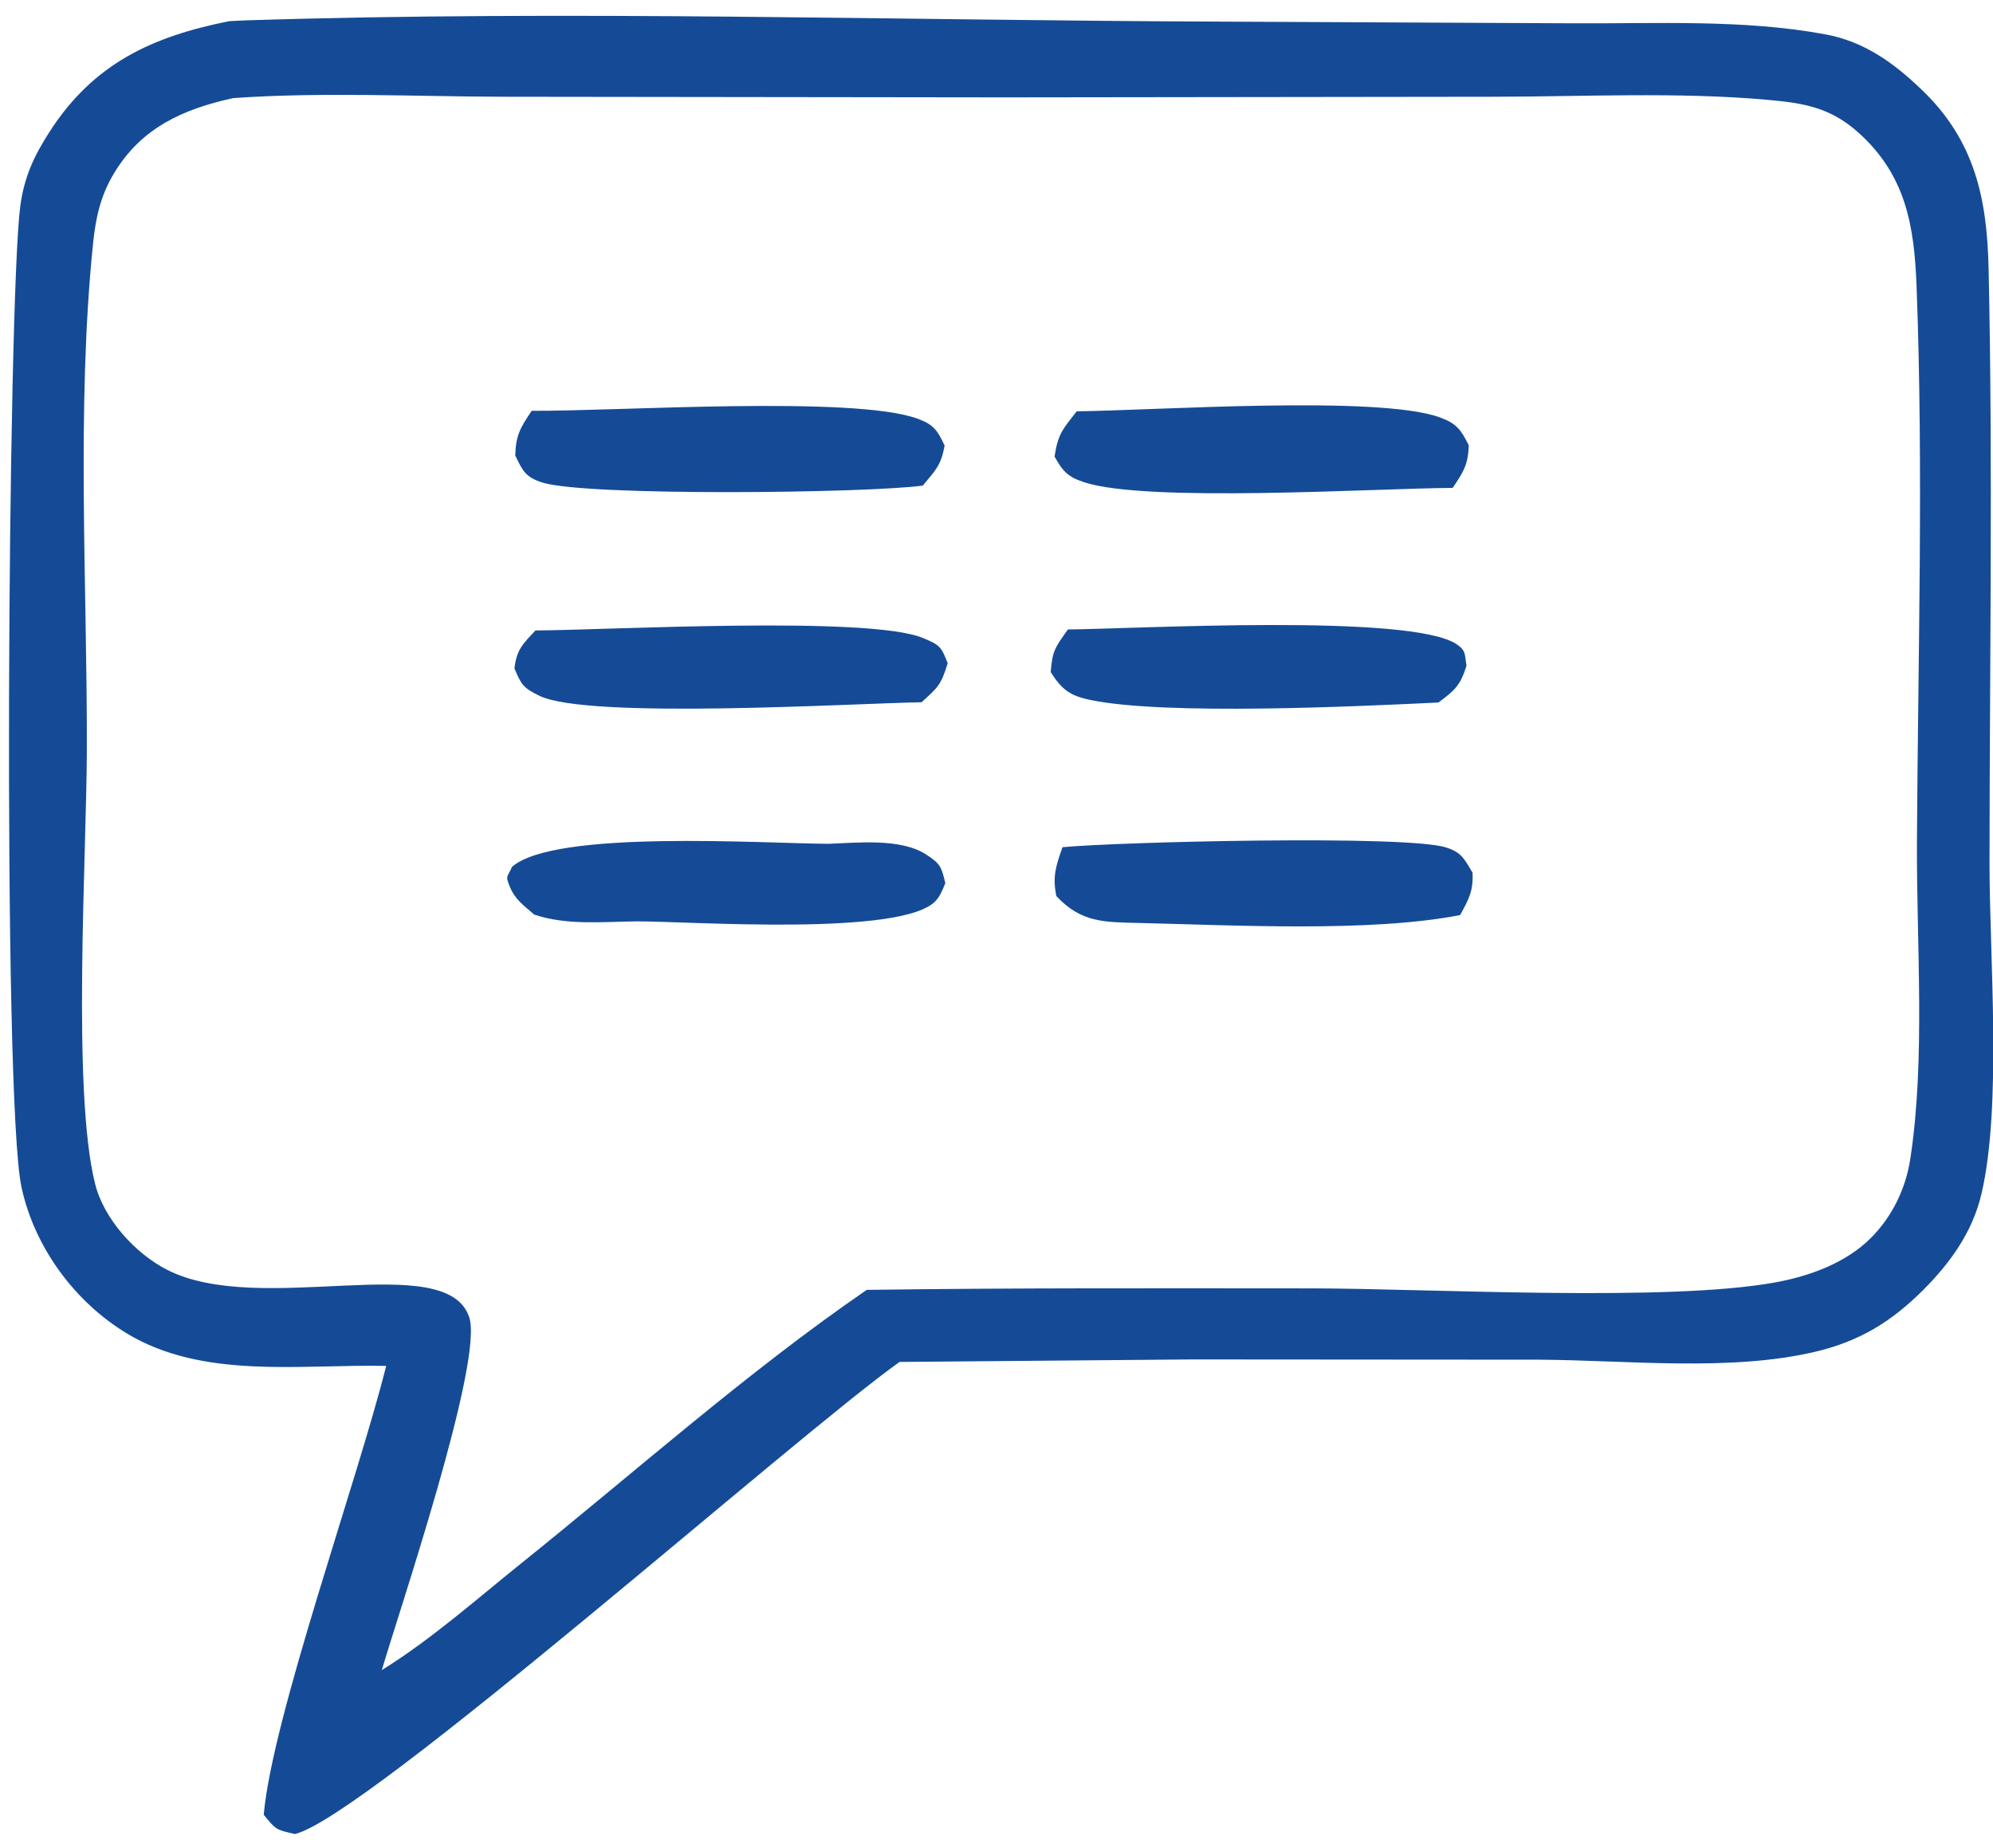 <?xml version="1.0" standalone="no"?><!DOCTYPE svg PUBLIC "-//W3C//DTD SVG 1.1//EN"
        "http://www.w3.org/Graphics/SVG/1.1/DTD/svg11.dtd">
<svg
        xmlns="http://www.w3.org/2000/svg"
        xmlns:xlink="http://www.w3.org/1999/xlink"
        width="55px" height="51px">
    <path fill-rule="evenodd" fill="rgb(21, 75, 150)"
          d="M54.683,32.939 C54.439,33.987 53.833,34.836 53.084,35.587 C52.201,36.471 51.325,37.010 50.099,37.301 C47.750,37.856 44.910,37.535 42.486,37.521 L32.882,37.514 L24.825,37.583 C21.922,39.647 10.083,50.157 8.138,50.610 C7.619,50.494 7.614,50.492 7.278,50.079 C7.515,47.390 9.878,40.817 10.657,37.693 C8.300,37.642 5.602,38.074 3.491,36.791 C2.053,35.917 0.950,34.413 0.594,32.765 C0.060,30.302 0.221,8.235 0.559,5.695 C0.666,4.886 0.936,4.305 1.373,3.628 C2.587,1.747 4.204,1.008 6.320,0.585 C6.475,0.577 6.630,0.567 6.784,0.562 C15.764,0.274 24.854,0.568 33.842,0.597 L43.412,0.643 C45.712,0.656 48.103,0.528 50.371,0.947 C51.449,1.146 52.264,1.736 53.042,2.485 C54.502,3.887 54.837,5.486 54.879,7.425 C54.998,12.881 54.907,18.361 54.904,23.820 C54.903,26.405 55.250,30.516 54.683,32.939 ZM52.891,7.910 C52.828,6.230 52.596,4.826 51.273,3.648 C50.504,2.963 49.776,2.845 48.782,2.755 C46.291,2.533 43.703,2.668 41.203,2.670 L27.725,2.687 L13.900,2.670 C11.434,2.664 8.894,2.535 6.435,2.707 C5.056,3.011 3.909,3.519 3.150,4.776 C2.772,5.400 2.639,6.016 2.566,6.738 C2.106,11.275 2.406,16.106 2.397,20.672 C2.391,23.611 1.981,30.113 2.626,32.674 C2.870,33.642 3.729,34.587 4.605,35.037 C7.177,36.361 12.321,34.447 12.950,36.352 C13.354,37.575 10.969,44.598 10.537,46.087 C11.896,45.243 13.129,44.149 14.376,43.147 C17.508,40.633 20.612,37.867 23.919,35.594 C28.026,35.537 32.135,35.552 36.243,35.553 C39.539,35.561 46.008,35.930 48.987,35.389 C49.933,35.218 50.944,34.852 51.635,34.157 C52.218,33.571 52.593,32.799 52.717,31.984 C53.141,29.228 52.886,26.027 52.901,23.228 C52.929,18.147 53.083,12.984 52.891,7.910 ZM31.439,25.470 C30.473,25.447 29.839,25.463 29.152,24.728 C29.038,24.184 29.145,23.883 29.321,23.379 C30.827,23.233 38.799,23.034 39.904,23.385 C40.346,23.524 40.414,23.713 40.638,24.082 C40.659,24.600 40.534,24.811 40.295,25.251 C37.822,25.736 34.023,25.529 31.439,25.470 ZM40.201,17.779 C40.471,17.961 40.416,18.076 40.471,18.370 C40.296,18.925 40.143,19.052 39.697,19.386 C37.389,19.496 32.176,19.743 30.102,19.318 C29.527,19.200 29.307,19.034 28.996,18.547 C29.038,17.943 29.134,17.850 29.471,17.370 C31.368,17.354 38.933,16.924 40.201,17.779 ZM29.930,13.311 C29.471,13.163 29.328,13.008 29.102,12.597 C29.198,11.966 29.331,11.841 29.714,11.350 C31.864,11.328 38.029,10.899 39.736,11.518 C40.202,11.687 40.320,11.862 40.534,12.291 C40.512,12.835 40.383,13.028 40.089,13.463 C37.902,13.479 31.673,13.874 29.930,13.311 ZM14.884,19.200 C14.430,18.980 14.381,18.880 14.197,18.444 C14.259,17.917 14.430,17.769 14.777,17.398 C16.801,17.387 23.967,16.988 25.463,17.603 C25.945,17.801 25.976,17.849 26.153,18.302 C25.970,18.905 25.878,18.973 25.431,19.379 C23.529,19.410 16.237,19.857 14.884,19.200 ZM14.971,13.317 C14.505,13.172 14.419,12.988 14.219,12.568 C14.236,11.995 14.367,11.795 14.673,11.336 C16.977,11.354 23.565,10.906 25.329,11.556 C25.772,11.719 25.873,11.882 26.068,12.295 C25.969,12.849 25.817,12.975 25.466,13.400 C23.913,13.611 16.196,13.698 14.971,13.317 ZM22.871,23.285 C23.666,23.256 24.847,23.127 25.547,23.573 C25.959,23.835 25.981,23.929 26.088,24.371 C26.013,24.546 25.956,24.712 25.824,24.857 C24.916,25.851 19.047,25.423 17.583,25.425 C16.646,25.435 15.639,25.542 14.743,25.238 C14.445,24.979 14.199,24.813 14.055,24.434 C13.949,24.158 13.994,24.228 14.130,23.921 C15.307,22.886 21.054,23.277 22.871,23.285 Z"/>
</svg>
